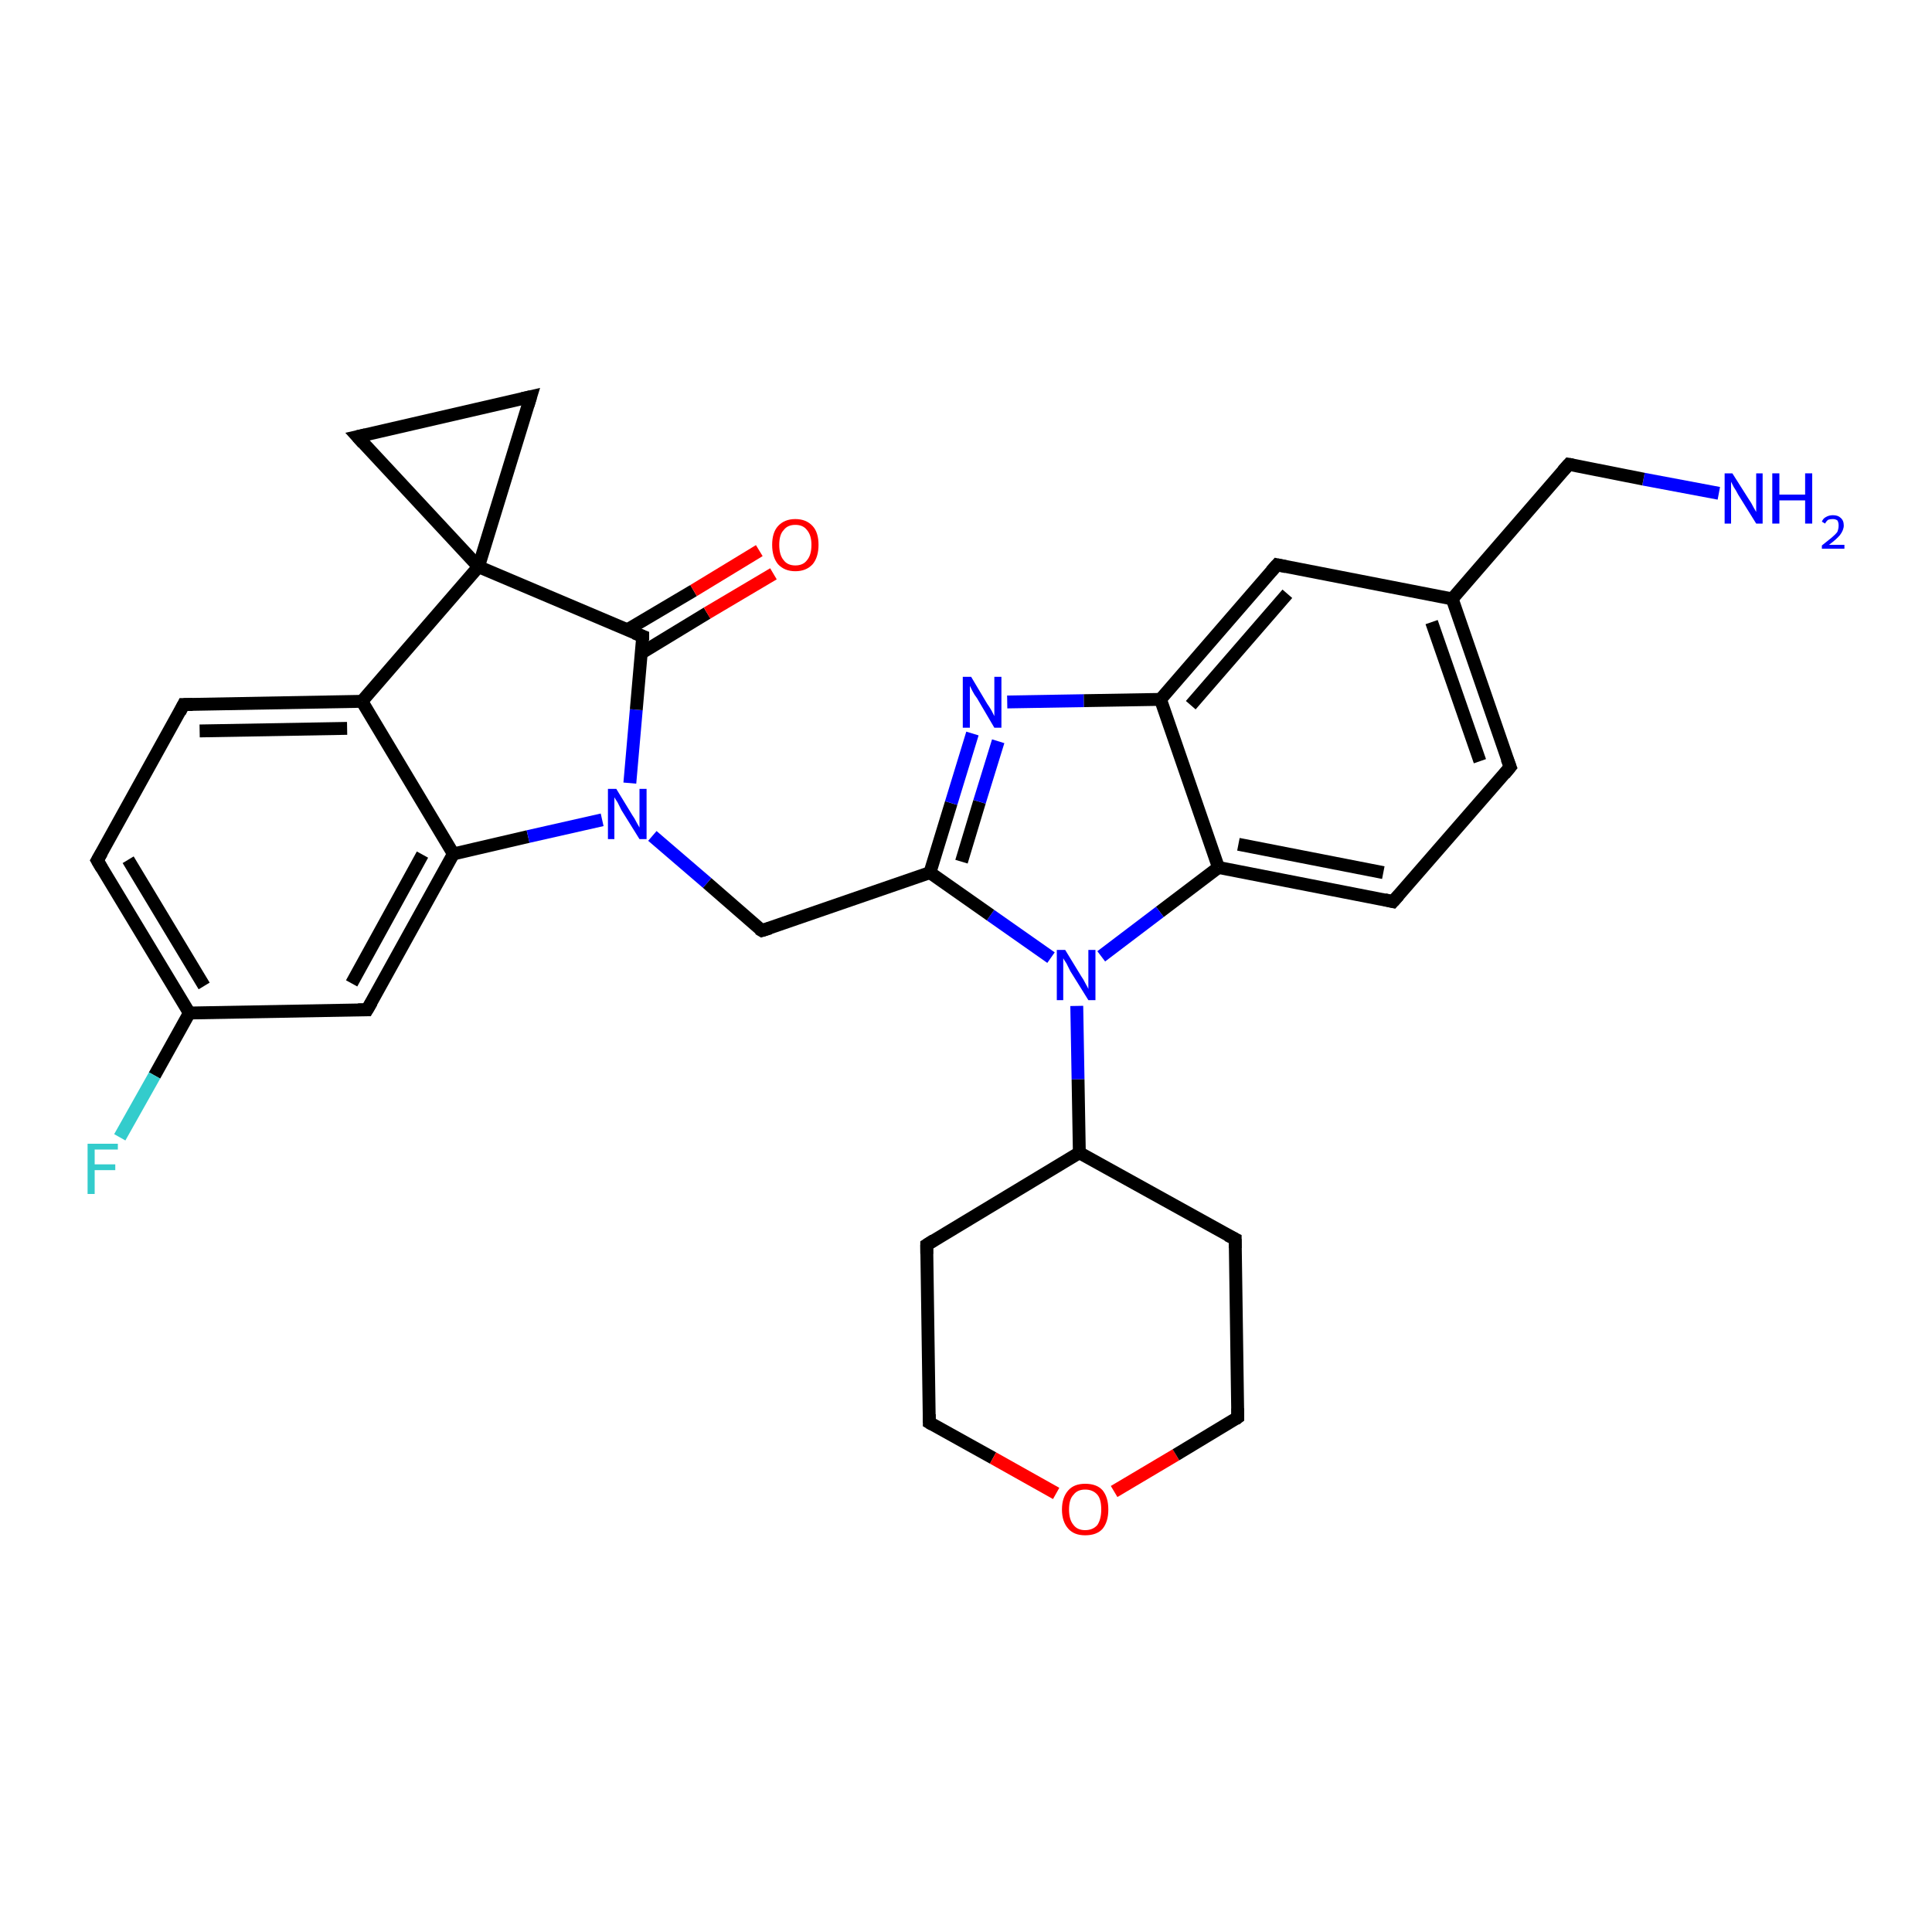 <?xml version='1.0' encoding='iso-8859-1'?>
<svg version='1.1' baseProfile='full'
              xmlns='http://www.w3.org/2000/svg'
                      xmlns:rdkit='http://www.rdkit.org/xml'
                      xmlns:xlink='http://www.w3.org/1999/xlink'
                  xml:space='preserve'
width='300px' height='300px' viewBox='0 0 300 300'>
<!-- END OF HEADER -->
<rect style='opacity:1.0;fill:#FFFFFF;stroke:none' width='300.0' height='300.0' x='0.0' y='0.0'> </rect>
<path class='bond-0 atom-0 atom-1' d='M 266.9,76.6 L 255.2,74.4' style='fill:none;fill-rule:evenodd;stroke:#0000FF;stroke-width:2.0px;stroke-linecap:butt;stroke-linejoin:miter;stroke-opacity:1' />
<path class='bond-0 atom-0 atom-1' d='M 255.2,74.4 L 243.6,72.1' style='fill:none;fill-rule:evenodd;stroke:#000000;stroke-width:2.0px;stroke-linecap:butt;stroke-linejoin:miter;stroke-opacity:1' />
<path class='bond-1 atom-1 atom-2' d='M 243.6,72.1 L 225.5,93.0' style='fill:none;fill-rule:evenodd;stroke:#000000;stroke-width:2.0px;stroke-linecap:butt;stroke-linejoin:miter;stroke-opacity:1' />
<path class='bond-2 atom-2 atom-3' d='M 225.5,93.0 L 234.5,119.1' style='fill:none;fill-rule:evenodd;stroke:#000000;stroke-width:2.0px;stroke-linecap:butt;stroke-linejoin:miter;stroke-opacity:1' />
<path class='bond-2 atom-2 atom-3' d='M 222.3,96.6 L 229.8,118.2' style='fill:none;fill-rule:evenodd;stroke:#000000;stroke-width:2.0px;stroke-linecap:butt;stroke-linejoin:miter;stroke-opacity:1' />
<path class='bond-3 atom-3 atom-4' d='M 234.5,119.1 L 216.3,140.0' style='fill:none;fill-rule:evenodd;stroke:#000000;stroke-width:2.0px;stroke-linecap:butt;stroke-linejoin:miter;stroke-opacity:1' />
<path class='bond-4 atom-4 atom-5' d='M 216.3,140.0 L 189.2,134.7' style='fill:none;fill-rule:evenodd;stroke:#000000;stroke-width:2.0px;stroke-linecap:butt;stroke-linejoin:miter;stroke-opacity:1' />
<path class='bond-4 atom-4 atom-5' d='M 214.8,135.5 L 192.3,131.1' style='fill:none;fill-rule:evenodd;stroke:#000000;stroke-width:2.0px;stroke-linecap:butt;stroke-linejoin:miter;stroke-opacity:1' />
<path class='bond-5 atom-5 atom-6' d='M 189.2,134.7 L 180.1,141.6' style='fill:none;fill-rule:evenodd;stroke:#000000;stroke-width:2.0px;stroke-linecap:butt;stroke-linejoin:miter;stroke-opacity:1' />
<path class='bond-5 atom-5 atom-6' d='M 180.1,141.6 L 171.0,148.5' style='fill:none;fill-rule:evenodd;stroke:#0000FF;stroke-width:2.0px;stroke-linecap:butt;stroke-linejoin:miter;stroke-opacity:1' />
<path class='bond-6 atom-6 atom-7' d='M 167.2,156.2 L 167.4,167.6' style='fill:none;fill-rule:evenodd;stroke:#0000FF;stroke-width:2.0px;stroke-linecap:butt;stroke-linejoin:miter;stroke-opacity:1' />
<path class='bond-6 atom-6 atom-7' d='M 167.4,167.6 L 167.6,179.0' style='fill:none;fill-rule:evenodd;stroke:#000000;stroke-width:2.0px;stroke-linecap:butt;stroke-linejoin:miter;stroke-opacity:1' />
<path class='bond-7 atom-7 atom-8' d='M 167.6,179.0 L 143.9,193.3' style='fill:none;fill-rule:evenodd;stroke:#000000;stroke-width:2.0px;stroke-linecap:butt;stroke-linejoin:miter;stroke-opacity:1' />
<path class='bond-8 atom-8 atom-9' d='M 143.9,193.3 L 144.3,220.9' style='fill:none;fill-rule:evenodd;stroke:#000000;stroke-width:2.0px;stroke-linecap:butt;stroke-linejoin:miter;stroke-opacity:1' />
<path class='bond-9 atom-9 atom-10' d='M 144.3,220.9 L 154.2,226.4' style='fill:none;fill-rule:evenodd;stroke:#000000;stroke-width:2.0px;stroke-linecap:butt;stroke-linejoin:miter;stroke-opacity:1' />
<path class='bond-9 atom-9 atom-10' d='M 154.2,226.4 L 164.0,231.9' style='fill:none;fill-rule:evenodd;stroke:#FF0000;stroke-width:2.0px;stroke-linecap:butt;stroke-linejoin:miter;stroke-opacity:1' />
<path class='bond-10 atom-10 atom-11' d='M 173.0,231.6 L 182.6,225.9' style='fill:none;fill-rule:evenodd;stroke:#FF0000;stroke-width:2.0px;stroke-linecap:butt;stroke-linejoin:miter;stroke-opacity:1' />
<path class='bond-10 atom-10 atom-11' d='M 182.6,225.9 L 192.2,220.1' style='fill:none;fill-rule:evenodd;stroke:#000000;stroke-width:2.0px;stroke-linecap:butt;stroke-linejoin:miter;stroke-opacity:1' />
<path class='bond-11 atom-11 atom-12' d='M 192.2,220.1 L 191.8,192.4' style='fill:none;fill-rule:evenodd;stroke:#000000;stroke-width:2.0px;stroke-linecap:butt;stroke-linejoin:miter;stroke-opacity:1' />
<path class='bond-12 atom-6 atom-13' d='M 163.2,148.7 L 153.8,142.1' style='fill:none;fill-rule:evenodd;stroke:#0000FF;stroke-width:2.0px;stroke-linecap:butt;stroke-linejoin:miter;stroke-opacity:1' />
<path class='bond-12 atom-6 atom-13' d='M 153.8,142.1 L 144.4,135.5' style='fill:none;fill-rule:evenodd;stroke:#000000;stroke-width:2.0px;stroke-linecap:butt;stroke-linejoin:miter;stroke-opacity:1' />
<path class='bond-13 atom-13 atom-14' d='M 144.4,135.5 L 118.3,144.5' style='fill:none;fill-rule:evenodd;stroke:#000000;stroke-width:2.0px;stroke-linecap:butt;stroke-linejoin:miter;stroke-opacity:1' />
<path class='bond-14 atom-14 atom-15' d='M 118.3,144.5 L 109.8,137.1' style='fill:none;fill-rule:evenodd;stroke:#000000;stroke-width:2.0px;stroke-linecap:butt;stroke-linejoin:miter;stroke-opacity:1' />
<path class='bond-14 atom-14 atom-15' d='M 109.8,137.1 L 101.3,129.8' style='fill:none;fill-rule:evenodd;stroke:#0000FF;stroke-width:2.0px;stroke-linecap:butt;stroke-linejoin:miter;stroke-opacity:1' />
<path class='bond-15 atom-15 atom-16' d='M 97.8,121.6 L 98.8,110.2' style='fill:none;fill-rule:evenodd;stroke:#0000FF;stroke-width:2.0px;stroke-linecap:butt;stroke-linejoin:miter;stroke-opacity:1' />
<path class='bond-15 atom-15 atom-16' d='M 98.8,110.2 L 99.8,98.8' style='fill:none;fill-rule:evenodd;stroke:#000000;stroke-width:2.0px;stroke-linecap:butt;stroke-linejoin:miter;stroke-opacity:1' />
<path class='bond-16 atom-16 atom-17' d='M 99.6,101.4 L 109.8,95.2' style='fill:none;fill-rule:evenodd;stroke:#000000;stroke-width:2.0px;stroke-linecap:butt;stroke-linejoin:miter;stroke-opacity:1' />
<path class='bond-16 atom-16 atom-17' d='M 109.8,95.2 L 120.1,89.1' style='fill:none;fill-rule:evenodd;stroke:#FF0000;stroke-width:2.0px;stroke-linecap:butt;stroke-linejoin:miter;stroke-opacity:1' />
<path class='bond-16 atom-16 atom-17' d='M 97.4,97.8 L 107.7,91.7' style='fill:none;fill-rule:evenodd;stroke:#000000;stroke-width:2.0px;stroke-linecap:butt;stroke-linejoin:miter;stroke-opacity:1' />
<path class='bond-16 atom-16 atom-17' d='M 107.7,91.7 L 117.9,85.5' style='fill:none;fill-rule:evenodd;stroke:#FF0000;stroke-width:2.0px;stroke-linecap:butt;stroke-linejoin:miter;stroke-opacity:1' />
<path class='bond-17 atom-16 atom-18' d='M 99.8,98.8 L 74.3,88.0' style='fill:none;fill-rule:evenodd;stroke:#000000;stroke-width:2.0px;stroke-linecap:butt;stroke-linejoin:miter;stroke-opacity:1' />
<path class='bond-18 atom-18 atom-19' d='M 74.3,88.0 L 82.4,61.6' style='fill:none;fill-rule:evenodd;stroke:#000000;stroke-width:2.0px;stroke-linecap:butt;stroke-linejoin:miter;stroke-opacity:1' />
<path class='bond-19 atom-19 atom-20' d='M 82.4,61.6 L 55.5,67.8' style='fill:none;fill-rule:evenodd;stroke:#000000;stroke-width:2.0px;stroke-linecap:butt;stroke-linejoin:miter;stroke-opacity:1' />
<path class='bond-20 atom-18 atom-21' d='M 74.3,88.0 L 56.2,108.9' style='fill:none;fill-rule:evenodd;stroke:#000000;stroke-width:2.0px;stroke-linecap:butt;stroke-linejoin:miter;stroke-opacity:1' />
<path class='bond-21 atom-21 atom-22' d='M 56.2,108.9 L 28.5,109.4' style='fill:none;fill-rule:evenodd;stroke:#000000;stroke-width:2.0px;stroke-linecap:butt;stroke-linejoin:miter;stroke-opacity:1' />
<path class='bond-21 atom-21 atom-22' d='M 53.9,113.1 L 31.0,113.5' style='fill:none;fill-rule:evenodd;stroke:#000000;stroke-width:2.0px;stroke-linecap:butt;stroke-linejoin:miter;stroke-opacity:1' />
<path class='bond-22 atom-22 atom-23' d='M 28.5,109.4 L 15.1,133.6' style='fill:none;fill-rule:evenodd;stroke:#000000;stroke-width:2.0px;stroke-linecap:butt;stroke-linejoin:miter;stroke-opacity:1' />
<path class='bond-23 atom-23 atom-24' d='M 15.1,133.6 L 29.4,157.3' style='fill:none;fill-rule:evenodd;stroke:#000000;stroke-width:2.0px;stroke-linecap:butt;stroke-linejoin:miter;stroke-opacity:1' />
<path class='bond-23 atom-23 atom-24' d='M 19.9,133.5 L 31.7,153.1' style='fill:none;fill-rule:evenodd;stroke:#000000;stroke-width:2.0px;stroke-linecap:butt;stroke-linejoin:miter;stroke-opacity:1' />
<path class='bond-24 atom-24 atom-25' d='M 29.4,157.3 L 24.0,167.0' style='fill:none;fill-rule:evenodd;stroke:#000000;stroke-width:2.0px;stroke-linecap:butt;stroke-linejoin:miter;stroke-opacity:1' />
<path class='bond-24 atom-24 atom-25' d='M 24.0,167.0 L 18.6,176.6' style='fill:none;fill-rule:evenodd;stroke:#33CCCC;stroke-width:2.0px;stroke-linecap:butt;stroke-linejoin:miter;stroke-opacity:1' />
<path class='bond-25 atom-24 atom-26' d='M 29.4,157.3 L 57.0,156.8' style='fill:none;fill-rule:evenodd;stroke:#000000;stroke-width:2.0px;stroke-linecap:butt;stroke-linejoin:miter;stroke-opacity:1' />
<path class='bond-26 atom-26 atom-27' d='M 57.0,156.8 L 70.4,132.6' style='fill:none;fill-rule:evenodd;stroke:#000000;stroke-width:2.0px;stroke-linecap:butt;stroke-linejoin:miter;stroke-opacity:1' />
<path class='bond-26 atom-26 atom-27' d='M 54.6,152.7 L 65.6,132.7' style='fill:none;fill-rule:evenodd;stroke:#000000;stroke-width:2.0px;stroke-linecap:butt;stroke-linejoin:miter;stroke-opacity:1' />
<path class='bond-27 atom-13 atom-28' d='M 144.4,135.5 L 147.7,124.7' style='fill:none;fill-rule:evenodd;stroke:#000000;stroke-width:2.0px;stroke-linecap:butt;stroke-linejoin:miter;stroke-opacity:1' />
<path class='bond-27 atom-13 atom-28' d='M 147.7,124.7 L 151.0,113.9' style='fill:none;fill-rule:evenodd;stroke:#0000FF;stroke-width:2.0px;stroke-linecap:butt;stroke-linejoin:miter;stroke-opacity:1' />
<path class='bond-27 atom-13 atom-28' d='M 149.3,133.8 L 152.1,124.5' style='fill:none;fill-rule:evenodd;stroke:#000000;stroke-width:2.0px;stroke-linecap:butt;stroke-linejoin:miter;stroke-opacity:1' />
<path class='bond-27 atom-13 atom-28' d='M 152.1,124.5 L 155.0,115.1' style='fill:none;fill-rule:evenodd;stroke:#0000FF;stroke-width:2.0px;stroke-linecap:butt;stroke-linejoin:miter;stroke-opacity:1' />
<path class='bond-28 atom-28 atom-29' d='M 156.4,109.0 L 168.3,108.8' style='fill:none;fill-rule:evenodd;stroke:#0000FF;stroke-width:2.0px;stroke-linecap:butt;stroke-linejoin:miter;stroke-opacity:1' />
<path class='bond-28 atom-28 atom-29' d='M 168.3,108.8 L 180.2,108.6' style='fill:none;fill-rule:evenodd;stroke:#000000;stroke-width:2.0px;stroke-linecap:butt;stroke-linejoin:miter;stroke-opacity:1' />
<path class='bond-29 atom-29 atom-30' d='M 180.2,108.6 L 198.3,87.7' style='fill:none;fill-rule:evenodd;stroke:#000000;stroke-width:2.0px;stroke-linecap:butt;stroke-linejoin:miter;stroke-opacity:1' />
<path class='bond-29 atom-29 atom-30' d='M 184.9,109.5 L 199.9,92.2' style='fill:none;fill-rule:evenodd;stroke:#000000;stroke-width:2.0px;stroke-linecap:butt;stroke-linejoin:miter;stroke-opacity:1' />
<path class='bond-30 atom-30 atom-2' d='M 198.3,87.7 L 225.5,93.0' style='fill:none;fill-rule:evenodd;stroke:#000000;stroke-width:2.0px;stroke-linecap:butt;stroke-linejoin:miter;stroke-opacity:1' />
<path class='bond-31 atom-29 atom-5' d='M 180.2,108.6 L 189.2,134.7' style='fill:none;fill-rule:evenodd;stroke:#000000;stroke-width:2.0px;stroke-linecap:butt;stroke-linejoin:miter;stroke-opacity:1' />
<path class='bond-32 atom-12 atom-7' d='M 191.8,192.4 L 167.6,179.0' style='fill:none;fill-rule:evenodd;stroke:#000000;stroke-width:2.0px;stroke-linecap:butt;stroke-linejoin:miter;stroke-opacity:1' />
<path class='bond-33 atom-27 atom-15' d='M 70.4,132.6 L 82.0,129.9' style='fill:none;fill-rule:evenodd;stroke:#000000;stroke-width:2.0px;stroke-linecap:butt;stroke-linejoin:miter;stroke-opacity:1' />
<path class='bond-33 atom-27 atom-15' d='M 82.0,129.9 L 93.5,127.3' style='fill:none;fill-rule:evenodd;stroke:#0000FF;stroke-width:2.0px;stroke-linecap:butt;stroke-linejoin:miter;stroke-opacity:1' />
<path class='bond-34 atom-20 atom-18' d='M 55.5,67.8 L 74.3,88.0' style='fill:none;fill-rule:evenodd;stroke:#000000;stroke-width:2.0px;stroke-linecap:butt;stroke-linejoin:miter;stroke-opacity:1' />
<path class='bond-35 atom-27 atom-21' d='M 70.4,132.6 L 56.2,108.9' style='fill:none;fill-rule:evenodd;stroke:#000000;stroke-width:2.0px;stroke-linecap:butt;stroke-linejoin:miter;stroke-opacity:1' />
<path d='M 244.2,72.2 L 243.6,72.1 L 242.7,73.1' style='fill:none;stroke:#000000;stroke-width:2.0px;stroke-linecap:butt;stroke-linejoin:miter;stroke-opacity:1;' />
<path d='M 234.0,117.8 L 234.5,119.1 L 233.6,120.2' style='fill:none;stroke:#000000;stroke-width:2.0px;stroke-linecap:butt;stroke-linejoin:miter;stroke-opacity:1;' />
<path d='M 217.2,139.0 L 216.3,140.0 L 215.0,139.7' style='fill:none;stroke:#000000;stroke-width:2.0px;stroke-linecap:butt;stroke-linejoin:miter;stroke-opacity:1;' />
<path d='M 145.0,192.6 L 143.9,193.3 L 143.9,194.7' style='fill:none;stroke:#000000;stroke-width:2.0px;stroke-linecap:butt;stroke-linejoin:miter;stroke-opacity:1;' />
<path d='M 144.3,219.6 L 144.3,220.9 L 144.8,221.2' style='fill:none;stroke:#000000;stroke-width:2.0px;stroke-linecap:butt;stroke-linejoin:miter;stroke-opacity:1;' />
<path d='M 191.8,220.4 L 192.2,220.1 L 192.2,218.7' style='fill:none;stroke:#000000;stroke-width:2.0px;stroke-linecap:butt;stroke-linejoin:miter;stroke-opacity:1;' />
<path d='M 191.8,193.8 L 191.8,192.4 L 190.6,191.8' style='fill:none;stroke:#000000;stroke-width:2.0px;stroke-linecap:butt;stroke-linejoin:miter;stroke-opacity:1;' />
<path d='M 119.6,144.1 L 118.3,144.5 L 117.8,144.2' style='fill:none;stroke:#000000;stroke-width:2.0px;stroke-linecap:butt;stroke-linejoin:miter;stroke-opacity:1;' />
<path d='M 99.8,99.4 L 99.8,98.8 L 98.5,98.3' style='fill:none;stroke:#000000;stroke-width:2.0px;stroke-linecap:butt;stroke-linejoin:miter;stroke-opacity:1;' />
<path d='M 82.0,62.9 L 82.4,61.6 L 81.1,61.9' style='fill:none;stroke:#000000;stroke-width:2.0px;stroke-linecap:butt;stroke-linejoin:miter;stroke-opacity:1;' />
<path d='M 56.8,67.5 L 55.5,67.8 L 56.4,68.8' style='fill:none;stroke:#000000;stroke-width:2.0px;stroke-linecap:butt;stroke-linejoin:miter;stroke-opacity:1;' />
<path d='M 29.9,109.4 L 28.5,109.4 L 27.9,110.6' style='fill:none;stroke:#000000;stroke-width:2.0px;stroke-linecap:butt;stroke-linejoin:miter;stroke-opacity:1;' />
<path d='M 15.8,132.4 L 15.1,133.6 L 15.8,134.8' style='fill:none;stroke:#000000;stroke-width:2.0px;stroke-linecap:butt;stroke-linejoin:miter;stroke-opacity:1;' />
<path d='M 55.6,156.8 L 57.0,156.8 L 57.7,155.6' style='fill:none;stroke:#000000;stroke-width:2.0px;stroke-linecap:butt;stroke-linejoin:miter;stroke-opacity:1;' />
<path d='M 197.4,88.7 L 198.3,87.7 L 199.7,88.0' style='fill:none;stroke:#000000;stroke-width:2.0px;stroke-linecap:butt;stroke-linejoin:miter;stroke-opacity:1;' />
<path class='atom-0' d='M 269.0 73.5
L 271.6 77.6
Q 271.9 78.0, 272.3 78.8
Q 272.7 79.5, 272.7 79.5
L 272.7 73.5
L 273.7 73.5
L 273.7 81.3
L 272.7 81.3
L 269.9 76.8
Q 269.6 76.2, 269.2 75.6
Q 268.9 75.0, 268.8 74.8
L 268.8 81.3
L 267.8 81.3
L 267.8 73.5
L 269.0 73.5
' fill='#0000FF'/>
<path class='atom-0' d='M 275.2 73.5
L 276.3 73.5
L 276.3 76.8
L 280.3 76.8
L 280.3 73.5
L 281.4 73.5
L 281.4 81.3
L 280.3 81.3
L 280.3 77.7
L 276.3 77.7
L 276.3 81.3
L 275.2 81.3
L 275.2 73.5
' fill='#0000FF'/>
<path class='atom-0' d='M 282.9 81.0
Q 283.1 80.5, 283.5 80.3
Q 284.0 80.0, 284.6 80.0
Q 285.4 80.0, 285.8 80.4
Q 286.3 80.8, 286.3 81.6
Q 286.3 82.3, 285.7 83.1
Q 285.1 83.8, 284.0 84.6
L 286.4 84.6
L 286.4 85.2
L 282.9 85.2
L 282.9 84.7
Q 283.8 84.0, 284.4 83.5
Q 285.0 83.0, 285.3 82.6
Q 285.5 82.1, 285.5 81.6
Q 285.5 81.1, 285.3 80.8
Q 285.0 80.6, 284.6 80.6
Q 284.2 80.6, 283.9 80.7
Q 283.6 80.9, 283.4 81.3
L 282.9 81.0
' fill='#0000FF'/>
<path class='atom-6' d='M 165.4 147.5
L 167.9 151.6
Q 168.2 152.0, 168.6 152.8
Q 169.0 153.5, 169.0 153.6
L 169.0 147.5
L 170.1 147.5
L 170.1 155.3
L 169.0 155.3
L 166.2 150.8
Q 165.9 150.2, 165.6 149.6
Q 165.2 149.0, 165.1 148.8
L 165.1 155.3
L 164.1 155.3
L 164.1 147.5
L 165.4 147.5
' fill='#0000FF'/>
<path class='atom-10' d='M 164.9 234.4
Q 164.9 232.5, 165.9 231.4
Q 166.8 230.4, 168.5 230.4
Q 170.3 230.4, 171.2 231.4
Q 172.1 232.5, 172.1 234.4
Q 172.1 236.3, 171.2 237.4
Q 170.3 238.4, 168.5 238.4
Q 166.8 238.4, 165.9 237.4
Q 164.9 236.3, 164.9 234.4
M 168.5 237.6
Q 169.7 237.6, 170.4 236.8
Q 171.0 235.9, 171.0 234.4
Q 171.0 232.8, 170.4 232.1
Q 169.7 231.3, 168.5 231.3
Q 167.3 231.3, 166.7 232.1
Q 166.0 232.8, 166.0 234.4
Q 166.0 236.0, 166.7 236.8
Q 167.3 237.6, 168.5 237.6
' fill='#FF0000'/>
<path class='atom-15' d='M 95.7 122.5
L 98.2 126.6
Q 98.5 127.0, 98.9 127.8
Q 99.3 128.5, 99.3 128.5
L 99.3 122.5
L 100.4 122.5
L 100.4 130.3
L 99.3 130.3
L 96.5 125.8
Q 96.2 125.2, 95.9 124.6
Q 95.5 124.0, 95.4 123.8
L 95.4 130.3
L 94.4 130.3
L 94.4 122.5
L 95.7 122.5
' fill='#0000FF'/>
<path class='atom-17' d='M 119.9 84.6
Q 119.9 82.7, 120.8 81.7
Q 121.8 80.6, 123.5 80.6
Q 125.2 80.6, 126.2 81.7
Q 127.1 82.7, 127.1 84.6
Q 127.1 86.5, 126.2 87.6
Q 125.2 88.7, 123.5 88.7
Q 121.8 88.7, 120.8 87.6
Q 119.9 86.5, 119.9 84.6
M 123.5 87.8
Q 124.7 87.8, 125.3 87.0
Q 126.0 86.2, 126.0 84.6
Q 126.0 83.1, 125.3 82.3
Q 124.7 81.5, 123.5 81.5
Q 122.3 81.5, 121.7 82.3
Q 121.0 83.0, 121.0 84.6
Q 121.0 86.2, 121.7 87.0
Q 122.3 87.8, 123.5 87.8
' fill='#FF0000'/>
<path class='atom-25' d='M 13.6 177.6
L 18.3 177.6
L 18.3 178.5
L 14.7 178.5
L 14.7 180.8
L 17.9 180.8
L 17.9 181.7
L 14.7 181.7
L 14.7 185.4
L 13.6 185.4
L 13.6 177.6
' fill='#33CCCC'/>
<path class='atom-28' d='M 150.8 105.1
L 153.3 109.3
Q 153.6 109.7, 154.0 110.4
Q 154.4 111.2, 154.4 111.2
L 154.4 105.1
L 155.5 105.1
L 155.5 113.0
L 154.4 113.0
L 151.7 108.4
Q 151.3 107.9, 151.0 107.3
Q 150.7 106.7, 150.6 106.5
L 150.6 113.0
L 149.5 113.0
L 149.5 105.1
L 150.8 105.1
' fill='#0000FF'/>
</svg>
